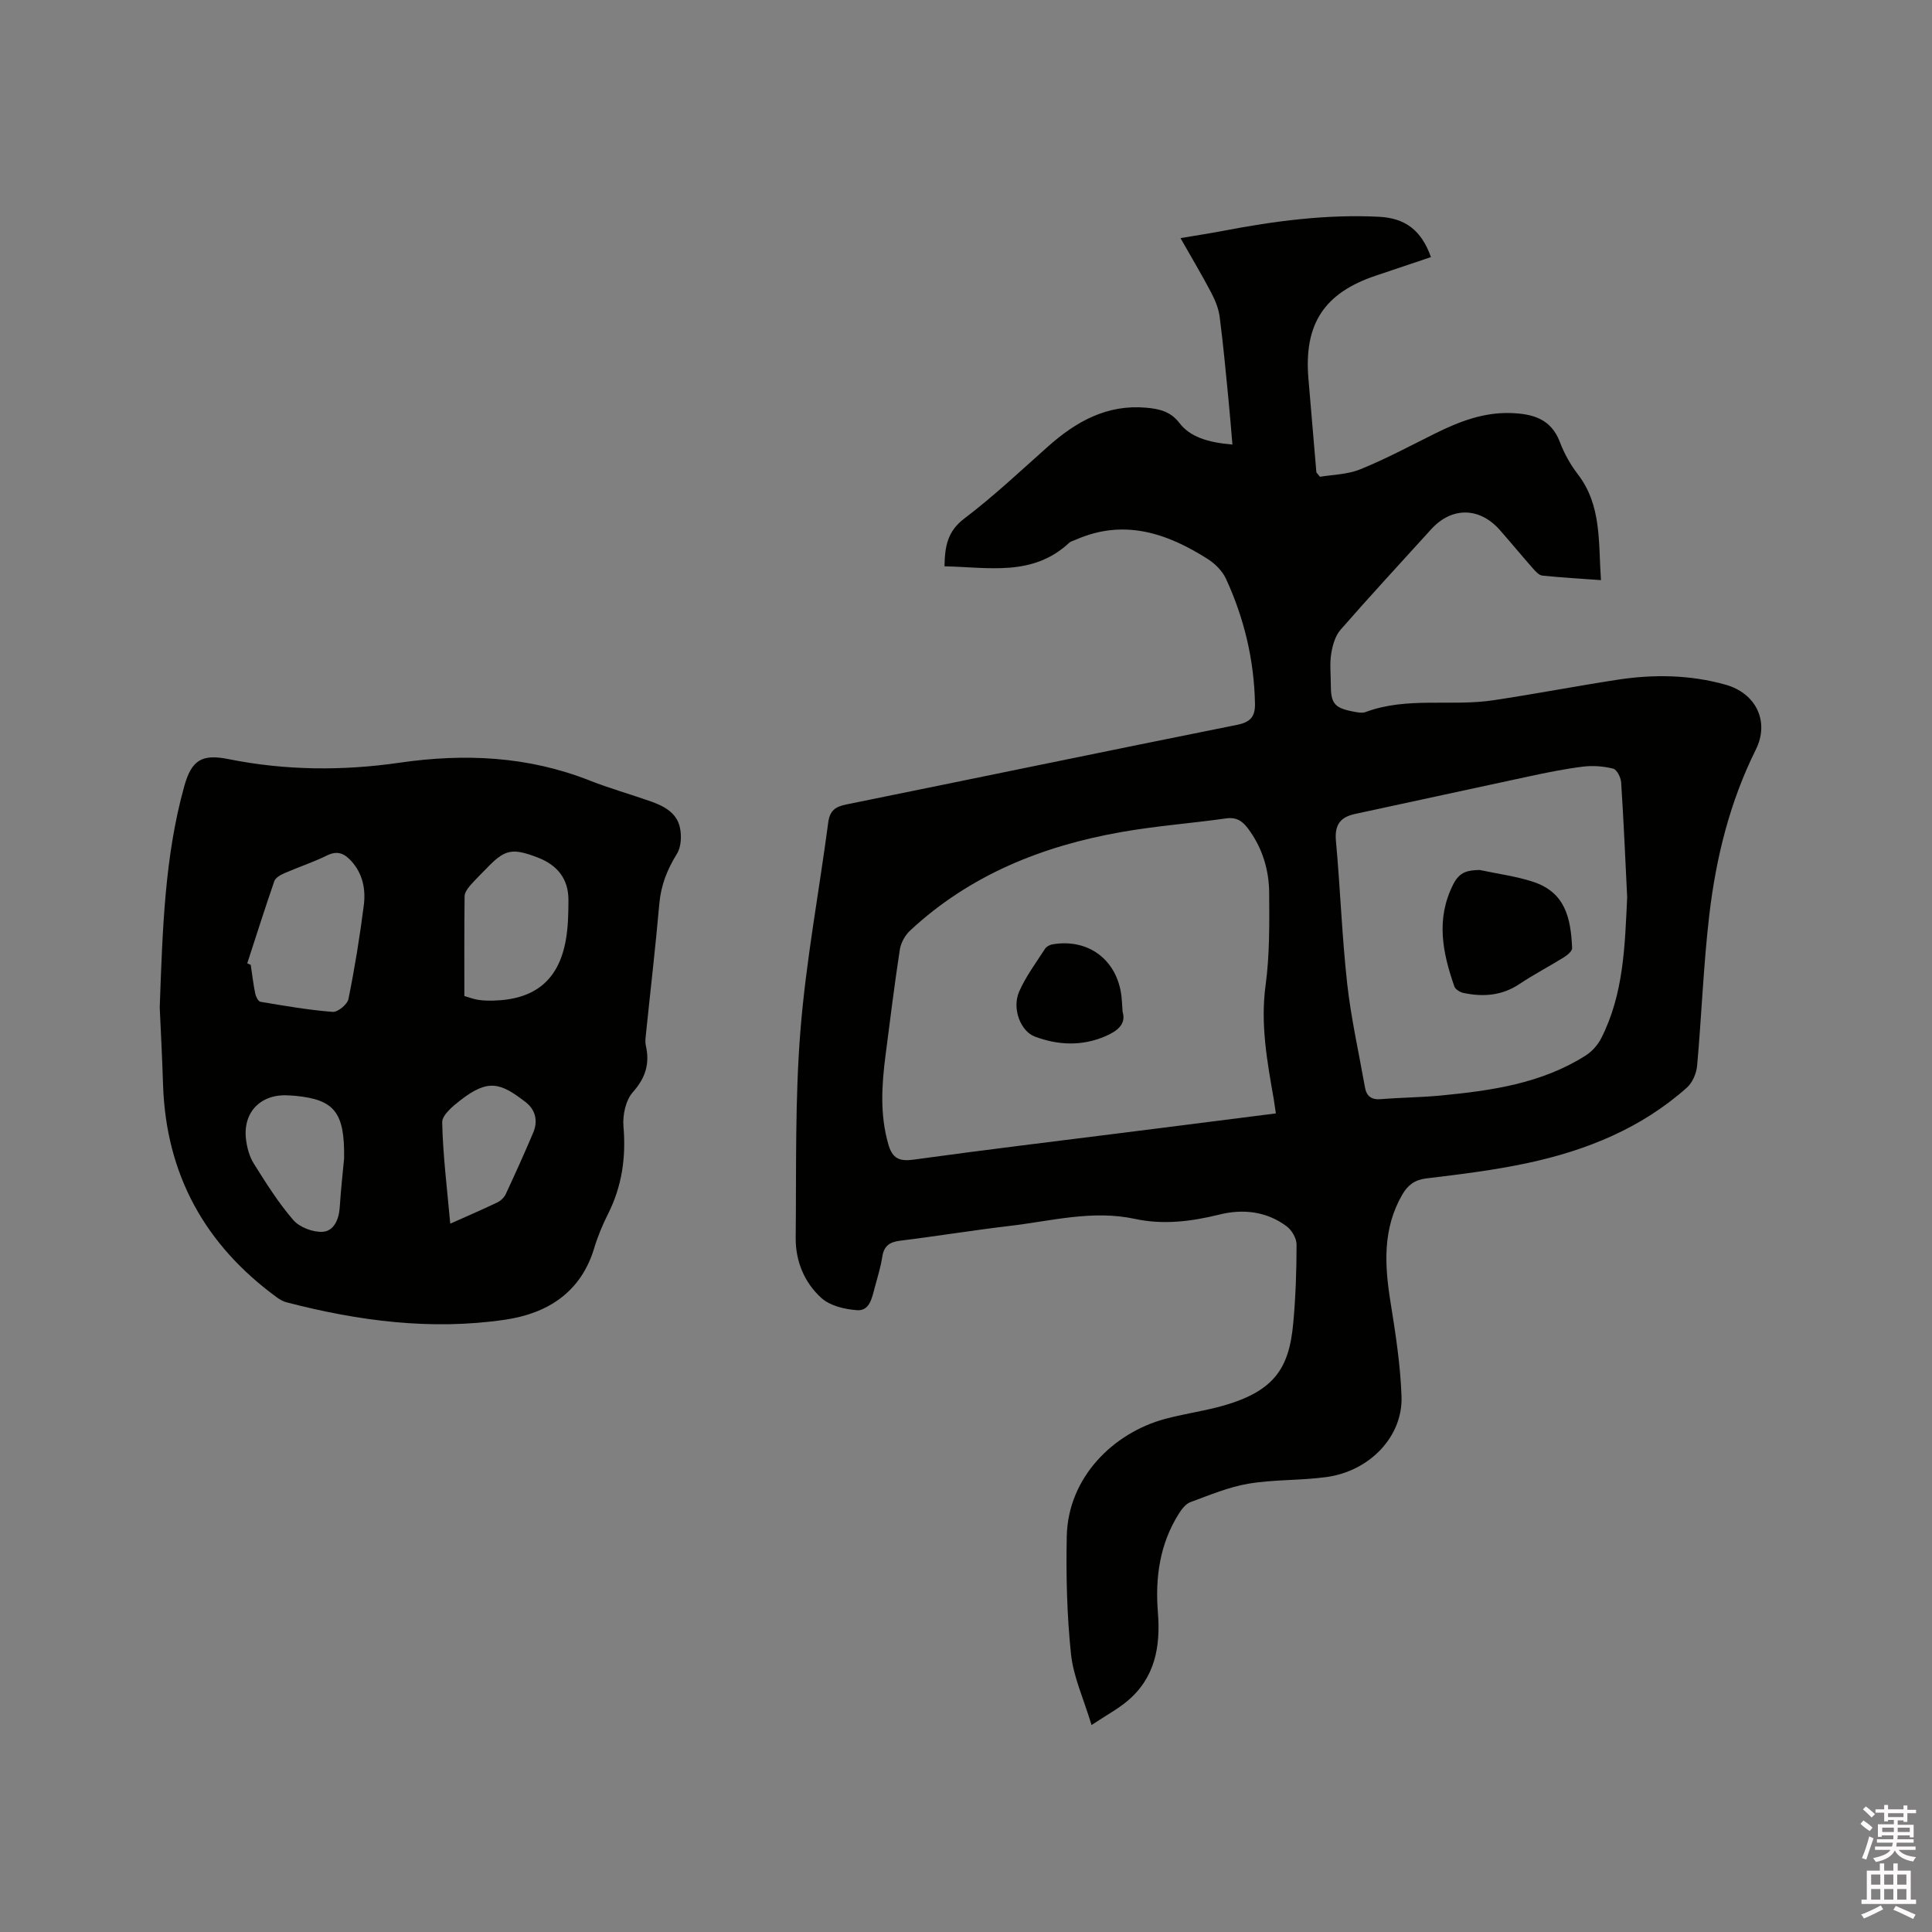 <svg enable-background="new 0 0 400 400" viewBox="0 0 400 400" xmlns="http://www.w3.org/2000/svg"><rect x="0" y="0" width="400" height="400" fill="#808080" stroke="none"/><path d="m385.2 377.6.6-.7c.6.4 1.3.9 1.9 1.5l-.6.7c-.8-.5-1.4-1-1.9-1.5zm.3 7.1c.6-1.4 1.1-2.9 1.5-4.5.3.1.6.3.9.4-.5 1.4-1 2.9-1.5 4.4zm.2-10.1.6-.6c.7.5 1.3 1.1 1.9 1.6l-.7.7c-.6-.6-1.2-1.2-1.8-1.7zm8.4-.8h.8v.9h1.8v.7h-1.8v1.8h-.8v-.3h-1.2v.9h3.3v2.6h-.8v-.4h-2.5c0 .3 0 .6-.1.8h3.4v.7h-3.5c0 .3-.1.6-.1.8h4v.7h-3.5c.7.9 1.9 1.3 3.6 1.5-.2.2-.4.5-.6.9-1.9-.3-3.2-1.1-3.8-2.3-.5 1.1-1.8 2-3.9 2.4-.2-.3-.4-.5-.6-.8 1.9-.4 3.1-.9 3.6-1.7h-3.2v-.7h3.5c.1-.2.1-.5.2-.8h-3.3v-.7h3.4c0-.2 0-.5 0-.8h-2.4v.3h-.8v-2.6h3.3v-.9h-1.2v.3h-.8v-1.8h-1.8v-.7h1.8v-.9h.8v.9h3.2zm-4.4 5.5h2.4c0-.3 0-.6 0-.9h-2.4zm1.2-3.1h3.2v-.8h-3.2zm4.4 2.2h-2.4v.9h2.5v-.9z" fill="#fcfafa"/><path d="m389.2 385.8h.9v1.5h1.9v-1.5h.9v1.5h2.7v6h1.1v.9h-11.3v-.9h1.1v-6h2.7zm.2 8.7.5.8c-1.2.6-2.5 1.3-4 1.9-.2-.3-.3-.6-.6-.8 1.6-.6 3-1.3 4.1-1.9zm-2-4.3h1.9v-2.1h-1.9zm0 3.1h1.9v-2.2h-1.9zm2.7-3.1h1.9v-2.1h-1.9zm0 3.1h1.9v-2.2h-1.9zm2.4 1.3c1.4.6 2.7 1.2 4.1 1.8l-.5.9c-1.5-.7-2.8-1.4-4.1-1.9zm2.2-6.5h-1.9v2.1h1.9zm-1.9 5.2h1.9v-2.2h-1.9z" fill="#fcfafa"/><g fill="#010100"><path d="m225.99 357.15c-1.64-5.46-3.76-9.99-4.25-14.68-.85-8.07-1.04-16.25-.88-24.37.25-12.23 9.65-21.43 20.32-24.32 3.57-.97 7.25-1.5 10.84-2.42 11.83-3.04 14.88-7.98 15.74-17.49.49-5.38.68-10.8.68-16.2 0-1.28-.98-2.97-2.03-3.76-4.16-3.13-9.08-3.66-13.94-2.45-5.84 1.44-11.62 2.17-17.54.89-8.76-1.88-17.28.45-25.86 1.46-7.57.89-15.11 2.13-22.68 3.06-2.21.27-3.38 1.07-3.73 3.36-.33 2.19-1.02 4.32-1.59 6.47-.55 2.05-1.03 4.73-3.59 4.56-2.54-.17-5.58-.88-7.38-2.49-3.56-3.18-5.41-7.68-5.36-12.52.15-14.3-.16-28.65.98-42.87 1.15-14.43 3.86-28.74 5.76-43.12.32-2.45 1.5-3.26 3.76-3.71 26.98-5.47 53.94-11.08 80.94-16.49 2.82-.57 3.7-1.81 3.65-4.4-.18-9.03-2.23-17.63-5.99-25.8-.74-1.62-2.24-3.13-3.77-4.11-8.47-5.39-17.38-8.39-27.32-4.02-.48.21-1.06.34-1.42.68-7.57 7.04-16.75 5.01-25.78 4.84.07-4.03.56-7.2 4.07-9.87 6.07-4.6 11.65-9.86 17.35-14.93 5.82-5.18 12.21-8.76 20.34-8.04 2.67.24 5.04.75 6.88 3.17 2.15 2.81 5.73 4.02 10.97 4.46-.27-3.16-.51-6.26-.82-9.36-.56-5.69-1.08-11.4-1.82-17.07-.22-1.72-.93-3.45-1.74-5-1.92-3.65-4.03-7.19-6.37-11.31 3.17-.54 6.02-.97 8.85-1.51 10.64-2.04 21.34-3.45 32.21-2.91 5.49.27 8.82 2.8 10.79 8.35-3.77 1.27-7.54 2.55-11.32 3.81-10.78 3.58-15.02 10.03-14.04 21.41.55 6.44 1.09 12.88 1.64 19.32.01.09.12.16.75.94 2.51-.43 5.65-.45 8.35-1.55 5.28-2.14 10.33-4.85 15.44-7.39 4.98-2.47 10.06-4.45 15.77-4.25 4.5.16 8.28 1.19 10.1 5.99.89 2.35 2.17 4.66 3.7 6.65 5 6.49 4.26 14.11 4.81 21.95-4.19-.3-8.17-.53-12.13-.94-.7-.07-1.41-.86-1.94-1.47-2.32-2.62-4.54-5.33-6.85-7.95-4.23-4.8-9.98-4.85-14.24-.16-6.27 6.91-12.61 13.76-18.75 20.79-1.11 1.27-1.67 3.25-1.94 4.98-.33 2.07-.08 4.23-.08 6.35 0 3.95.74 4.87 4.68 5.62.82.16 1.79.36 2.52.09 8.61-3.21 17.7-1.12 26.46-2.44 8.58-1.29 17.12-2.93 25.7-4.25 7.51-1.15 15.01-1.04 22.38 1.03 6.31 1.78 9.14 7.64 6.25 13.45-5.36 10.77-8.21 22.26-9.61 34.07-1.23 10.41-1.6 20.91-2.54 31.36-.14 1.59-.96 3.51-2.12 4.54-9.42 8.4-20.77 13-32.92 15.6-6.92 1.49-14 2.35-21.04 3.2-2.44.3-3.84 1.41-4.96 3.35-4.09 7.06-3.68 14.56-2.44 22.25 1.04 6.47 2.05 12.99 2.28 19.52.3 8.3-6.57 15.49-15.56 16.71-5.33.73-10.81.48-16.11 1.37-4.12.69-8.08 2.37-12.04 3.82-.97.36-1.8 1.45-2.39 2.39-3.96 6.27-4.92 13.23-4.34 20.46.57 7.11-.6 13.59-6.41 18.4-1.92 1.6-4.17 2.81-7.33 4.9zm38.17-126.63c-.19-1.27-.3-2.1-.44-2.93-1.37-7.82-2.79-15.55-1.69-23.63.85-6.27.78-12.69.74-19.05-.03-4.83-1.41-9.39-4.38-13.37-1.17-1.57-2.41-2.4-4.53-2.1-7.23 1.02-14.54 1.56-21.72 2.83-16.36 2.88-31.36 8.89-43.72 20.4-1.04.97-1.9 2.53-2.12 3.93-1.11 7.22-2 14.48-2.94 21.73-.81 6.22-1.22 12.41.56 18.59.84 2.93 2.27 3.58 5.24 3.17 14.38-1.99 28.79-3.72 43.2-5.54 10.49-1.33 20.98-2.66 31.8-4.03zm72.73-44.75c-.39-7.93-.73-15.87-1.25-23.8-.07-1.02-.89-2.64-1.65-2.83-1.99-.5-4.18-.67-6.22-.42-3.77.46-7.52 1.23-11.24 2.03-12 2.56-23.98 5.2-35.98 7.77-3.08.66-4.26 2.28-3.96 5.58.9 9.81 1.24 19.67 2.32 29.46.8 7.23 2.42 14.38 3.69 21.56.32 1.83 1.33 2.61 3.3 2.45 4.11-.34 8.26-.36 12.36-.75 10.48-1.01 20.87-2.47 30.01-8.27 1.33-.84 2.55-2.21 3.26-3.62 4.66-9.17 4.88-19.16 5.36-29.16z"/><path d="m33.07 208.57c.59-16.31 1.03-31.25 5.08-45.79 1.53-5.49 3.7-6.71 9.18-5.61 11.75 2.36 23.57 2.45 35.4.74 13.44-1.95 26.59-1.36 39.38 3.7 4.13 1.63 8.43 2.83 12.62 4.31 2.77.98 5.44 2.38 6.06 5.51.34 1.7.24 3.92-.63 5.32-2 3.23-3.31 6.49-3.65 10.32-.8 9.07-1.86 18.12-2.79 27.18-.08.73-.17 1.52-.01 2.22.86 3.74-.05 6.69-2.7 9.67-1.47 1.66-2.12 4.72-1.93 7.05.55 6.41-.3 12.39-3.19 18.14-1.14 2.26-2.13 4.63-2.86 7.06-2.76 9.21-9.71 13.55-18.45 14.84-15.3 2.25-30.41.27-45.29-3.61-.69-.18-1.36-.57-1.94-.99-14.89-10.87-22.95-25.41-23.59-43.95-.18-5.83-.49-11.65-.69-16.11zm18.12-9.12c.24.1.48.21.72.31.3 1.98.53 3.98.93 5.94.13.64.63 1.63 1.08 1.71 4.96.83 9.94 1.7 14.95 2.09 1.06.08 3.04-1.54 3.27-2.65 1.3-6.42 2.35-12.9 3.18-19.4.42-3.3-.19-6.55-2.6-9.19-1.42-1.55-2.84-2.22-5.01-1.15-2.83 1.4-5.87 2.39-8.77 3.65-.82.36-1.89.94-2.14 1.66-1.96 5.65-3.76 11.35-5.61 17.03zm44.95 6.77c1.14.32 2.02.67 2.94.8 1.04.15 2.11.17 3.16.14 8.57-.24 13.46-4.28 14.92-12.6.47-2.68.52-5.46.53-8.19.02-4.44-2.33-7.3-6.41-8.85-5.26-2-6.74-1.69-10.51 2.23-1.17 1.22-2.4 2.39-3.5 3.67-.51.6-1.07 1.42-1.08 2.14-.08 6.87-.05 13.73-.05 20.66zm-24.9 33.65c.17-9.67-2.1-12.18-9.98-12.98-.42-.04-.84-.06-1.27-.09-5.85-.47-9.74 3.33-9.06 9.07.21 1.74.71 3.6 1.63 5.06 2.53 4.03 5.08 8.11 8.18 11.68 1.3 1.5 4.06 2.54 6.07 2.42 2.28-.14 3.35-2.51 3.52-4.99.27-4.02.71-8.02.91-10.17zm21.98 13.48c3.64-1.63 6.73-2.95 9.76-4.41.7-.34 1.4-1.01 1.73-1.71 1.96-4.21 3.87-8.44 5.68-12.71 1.02-2.4.5-4.73-1.53-6.31-5.18-4.01-7.72-4.92-13.48-.46-1.59 1.23-3.86 3.09-3.83 4.62.15 6.82 1.01 13.62 1.67 20.98z"/><path d="m232.42 209.48c.79 2.54-1.07 4-3.63 5.09-4.84 2.06-9.72 1.84-14.52.05-2.96-1.1-4.79-5.79-3.28-9.28 1.37-3.15 3.49-5.98 5.36-8.89.29-.46.98-.84 1.54-.93 7.46-1.29 13.44 3.24 14.3 10.78.1.85.13 1.69.23 3.18z"/><path d="m306.36 180.12c3.7.8 7.51 1.28 11.09 2.46 6.57 2.18 7.77 7.38 8.04 13.71.03.62-.98 1.46-1.69 1.9-3.05 1.9-6.25 3.56-9.23 5.55-3.63 2.42-7.5 2.69-11.57 1.84-.71-.15-1.68-.74-1.89-1.34-2.45-7.03-3.88-14.01-.2-21.21 1.33-2.6 3.02-2.85 5.45-2.91z"/></g></svg>